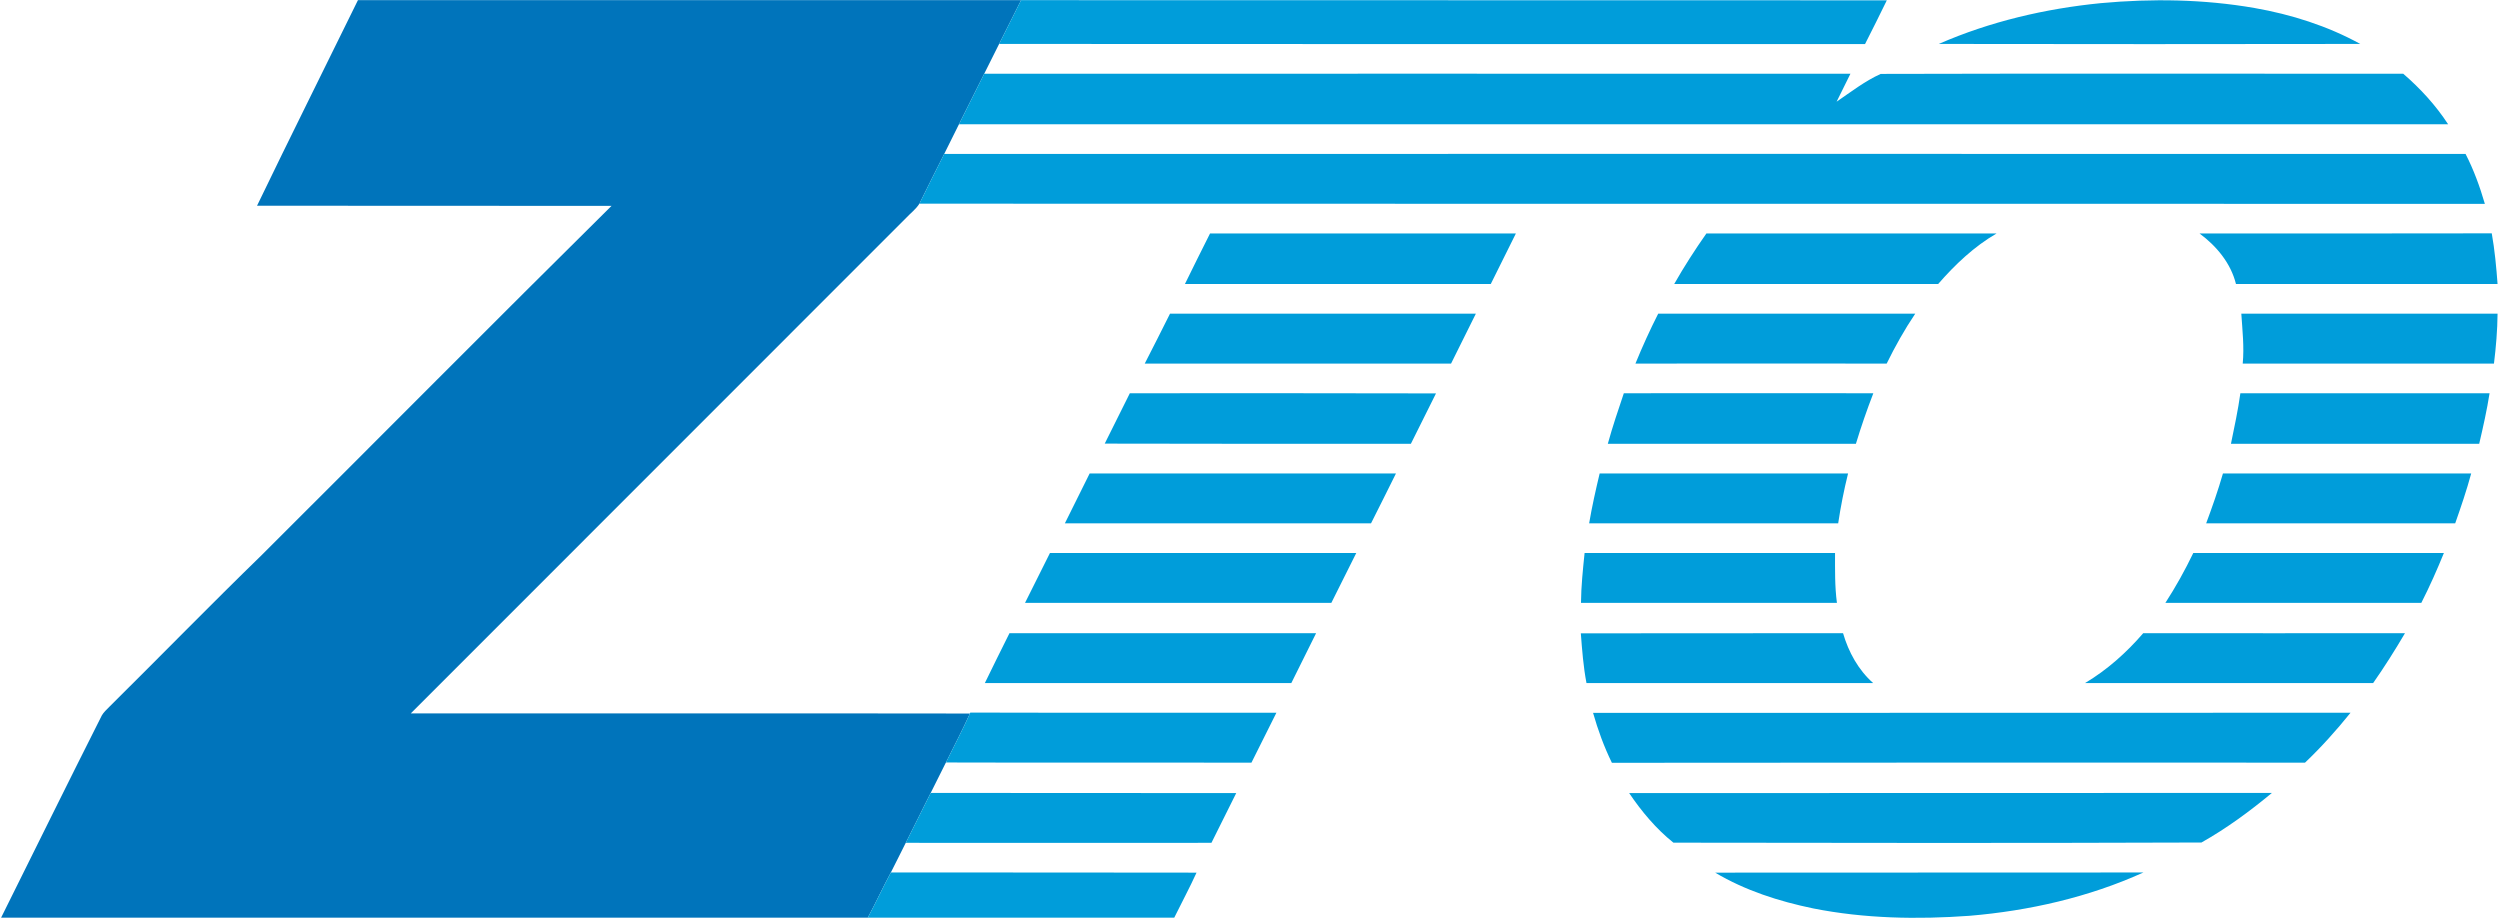 <svg width="817" height="300" viewBox="0 0 817 300" fill="none" xmlns="http://www.w3.org/2000/svg">
<g clip-path="url(#clip0_363_248)">
<path d="M116.975 0.051C189.214 0.051 261.453 0.051 333.693 0.051C331.282 4.821 328.872 9.641 326.513 14.359C324.906 17.607 323.282 20.855 321.641 24.103C318.906 29.607 316.154 35.111 313.385 40.615C311.778 43.863 310.171 47.094 308.565 50.308C305.795 55.744 303.129 61.179 300.462 66.564C299.334 68.359 297.59 69.641 296.206 71.128C242.206 125.128 188.206 179.128 134.257 233.128C195.18 233.179 256.052 233.077 316.975 233.179C314.513 238.615 311.744 243.897 309.129 249.179C307.436 252.513 305.795 255.846 304.154 259.128C301.419 264.564 298.701 270 296 275.436C294.359 278.667 292.77 281.949 291.129 285.128C288.513 290 286.206 295.026 283.59 299.897C189.163 299.897 94.752 299.897 0.359 299.897C11.334 277.846 22.206 255.744 33.282 233.795C33.898 232.718 34.872 231.897 35.693 231.026C52.359 214.513 68.77 197.692 85.59 181.333C123.693 143.333 161.59 105.128 199.847 67.282C161.231 67.231 122.616 67.282 84 67.231C94.821 44.769 106 22.462 116.975 0.051Z" fill="#0074BB"/>
<path d="M333.692 0.051C428 0.103 522.308 0.051 616.615 0.103C614.308 4.872 611.898 9.641 609.487 14.41C515.18 14.41 420.821 14.41 326.513 14.359C328.872 9.641 331.282 4.821 333.692 0.051ZM686.564 1.026C703.282 -0.513 720.205 -0.256 736.769 2.615C748.769 4.718 760.615 8.462 771.333 14.359C725.436 14.41 679.487 14.461 633.59 14.359C650.359 7.026 668.41 2.821 686.564 1.026ZM313.385 40.615C316.154 35.111 318.906 29.607 321.641 24.103C416 24.103 510.359 24.051 604.718 24.103C603.231 27.18 601.692 30.205 600.205 33.231C604.872 30.051 609.487 26.462 614.615 24.154C671.539 24 728.462 24.103 785.385 24.103C790.974 28.923 796 34.41 800.051 40.615C637.846 40.615 475.641 40.615 313.385 40.615ZM300.462 66.564C303.128 61.179 305.795 55.744 308.564 50.308C474.257 50.256 640 50.308 805.744 50.308C808.41 55.487 810.41 60.974 812.051 66.615C641.539 66.615 470.974 66.615 300.462 66.564ZM395.436 76.308C428.769 76.308 462.103 76.256 495.385 76.308C492.667 81.846 489.898 87.333 487.18 92.82C453.846 92.82 420.564 92.82 387.231 92.82C389.898 87.282 392.718 81.795 395.436 76.308ZM557.641 76.308C589.231 76.256 620.821 76.308 652.462 76.308C645.128 80.564 638.923 86.462 633.385 92.82C604.615 92.82 575.898 92.82 547.128 92.82C550.359 87.128 553.898 81.641 557.641 76.308ZM718.821 76.308C750.667 76.308 782.513 76.308 814.308 76.256C815.282 81.744 815.795 87.282 816.205 92.82C787.727 92.82 759.231 92.82 730.718 92.82C729.026 86 724.359 80.41 718.821 76.308ZM382.359 102.513C415.658 102.513 448.974 102.513 482.308 102.513C479.59 107.949 476.872 113.385 474.205 118.82C440.821 118.82 407.436 118.82 374.103 118.82C376.872 113.385 379.641 108 382.359 102.513ZM541.897 102.513C569.897 102.513 597.898 102.513 625.898 102.513C622.41 107.692 619.333 113.179 616.564 118.82C589.18 118.82 561.846 118.769 534.462 118.82C536.718 113.282 539.197 107.846 541.897 102.513ZM732.462 102.513C760.359 102.513 788.308 102.513 816.205 102.513C816.154 107.949 815.692 113.436 815.026 118.82C787.641 118.82 760.256 118.82 732.923 118.82C733.436 113.385 732.821 107.949 732.462 102.513ZM530.667 128.513C557.846 128.513 585.026 128.462 612.205 128.513C610.103 133.949 608.205 139.436 606.513 145.026C579.47 145.026 552.445 145.026 525.436 145.026C526.974 139.436 528.821 134 530.667 128.513ZM369.231 128.513C402.564 128.513 435.949 128.462 469.282 128.564C466.564 134.051 463.795 139.538 461.077 145.026C427.692 145.026 394.359 145.077 361.026 144.974C363.744 139.487 366.513 134 369.231 128.513ZM732.154 128.513C759.282 128.513 786.462 128.513 813.59 128.513C812.718 134.051 811.487 139.538 810.205 145.026C783.18 145.026 756.154 145.026 729.077 145.026C730.205 139.538 731.385 134.051 732.154 128.513ZM356.103 154.718C389.487 154.718 422.821 154.718 456.205 154.718C453.539 160.154 450.769 165.59 448.051 171.026C414.718 171.026 381.333 171.026 348 171.026C350.718 165.59 353.385 160.154 356.103 154.718ZM522.769 154.718C549.846 154.718 576.872 154.718 603.949 154.718C602.615 160.103 601.539 165.538 600.718 171.026C573.607 171.026 546.479 171.026 519.333 171.026C520.257 165.538 521.487 160.103 522.769 154.718ZM726.462 154.718C753.487 154.718 780.564 154.769 807.59 154.718C806.103 160.205 804.256 165.641 802.359 171.026C775.231 171.026 748.103 171.026 720.974 171.026C722.974 165.641 724.872 160.256 726.462 154.718ZM334.974 197.026C337.692 191.59 340.41 186.154 343.128 180.718C376.513 180.718 409.846 180.718 443.231 180.718C440.513 186.154 437.795 191.59 435.077 197.026C401.71 197.026 368.342 197.026 334.974 197.026ZM517.846 180.718C545.128 180.718 572.41 180.718 599.692 180.718C599.692 186.154 599.59 191.641 600.308 197.026C572.41 197.026 544.564 197.026 516.667 197.026C516.718 191.538 517.282 186.154 517.846 180.718ZM707.641 197.026C711.026 191.795 714.051 186.359 716.769 180.718C744.051 180.718 771.385 180.718 798.667 180.718C796.41 186.256 794 191.692 791.282 197.026C763.385 197.026 735.539 197.026 707.641 197.026ZM329.898 206.923C363.333 206.923 396.718 206.923 430.103 206.923C427.402 212.359 424.701 217.795 422 223.231C388.564 223.231 355.231 223.231 321.846 223.231C324.462 217.744 327.231 212.359 329.898 206.923ZM516.615 206.974C545.18 206.923 573.744 206.974 602.308 206.923C604.103 213.077 607.282 218.923 612.154 223.231C580.906 223.231 549.675 223.231 518.462 223.231C517.436 217.846 517.026 212.41 516.615 206.974ZM700.41 206.923C728.923 206.974 757.436 206.923 785.949 206.923C782.667 212.513 779.231 217.949 775.539 223.231C744.154 223.231 712.769 223.231 681.385 223.231C688.615 218.923 694.923 213.282 700.41 206.923ZM316.974 233.179L317.077 232.872C350.462 232.974 383.795 232.872 417.128 232.923C414.41 238.359 411.692 243.795 408.974 249.231C375.692 249.179 342.41 249.282 309.128 249.179C311.744 243.897 314.513 238.615 316.974 233.179ZM520.615 232.974C603.128 232.923 685.641 232.974 768.154 232.923C763.539 238.667 758.615 244.154 753.282 249.231C677.795 249.231 602.308 249.179 526.769 249.282C524.205 244.051 522.205 238.564 520.615 232.974ZM296 275.436C298.701 270 301.419 264.564 304.154 259.128C337.419 259.128 370.701 259.145 404 259.179C401.299 264.581 398.598 270 395.898 275.436C362.615 275.436 329.282 275.487 296 275.436ZM532.41 259.179C602.41 259.128 672.41 259.179 742.462 259.128C735.231 265.128 727.641 270.718 719.436 275.333C661.898 275.538 604.359 275.487 546.872 275.385C541.231 270.872 536.462 265.179 532.41 259.179ZM291.128 285.128C324.41 285.128 357.744 285.128 391.026 285.179C388.769 290.154 386.154 294.974 383.744 299.897C350.342 299.897 316.957 299.897 283.59 299.897C286.205 295.026 288.513 290 291.128 285.128ZM560.513 285.179C607.18 285.128 653.795 285.179 700.462 285.128C682.564 293.231 663.128 297.641 643.641 299.282C626.615 300.513 609.333 300.205 592.564 296.872C581.385 294.564 570.359 291.026 560.513 285.179Z" fill="#009DDA"/>
</g>
<defs>
<clipPath id="clip0_363_248">
<rect width="816.41" height="300" fill="white"/>
</clipPath>
</defs>
</svg>
